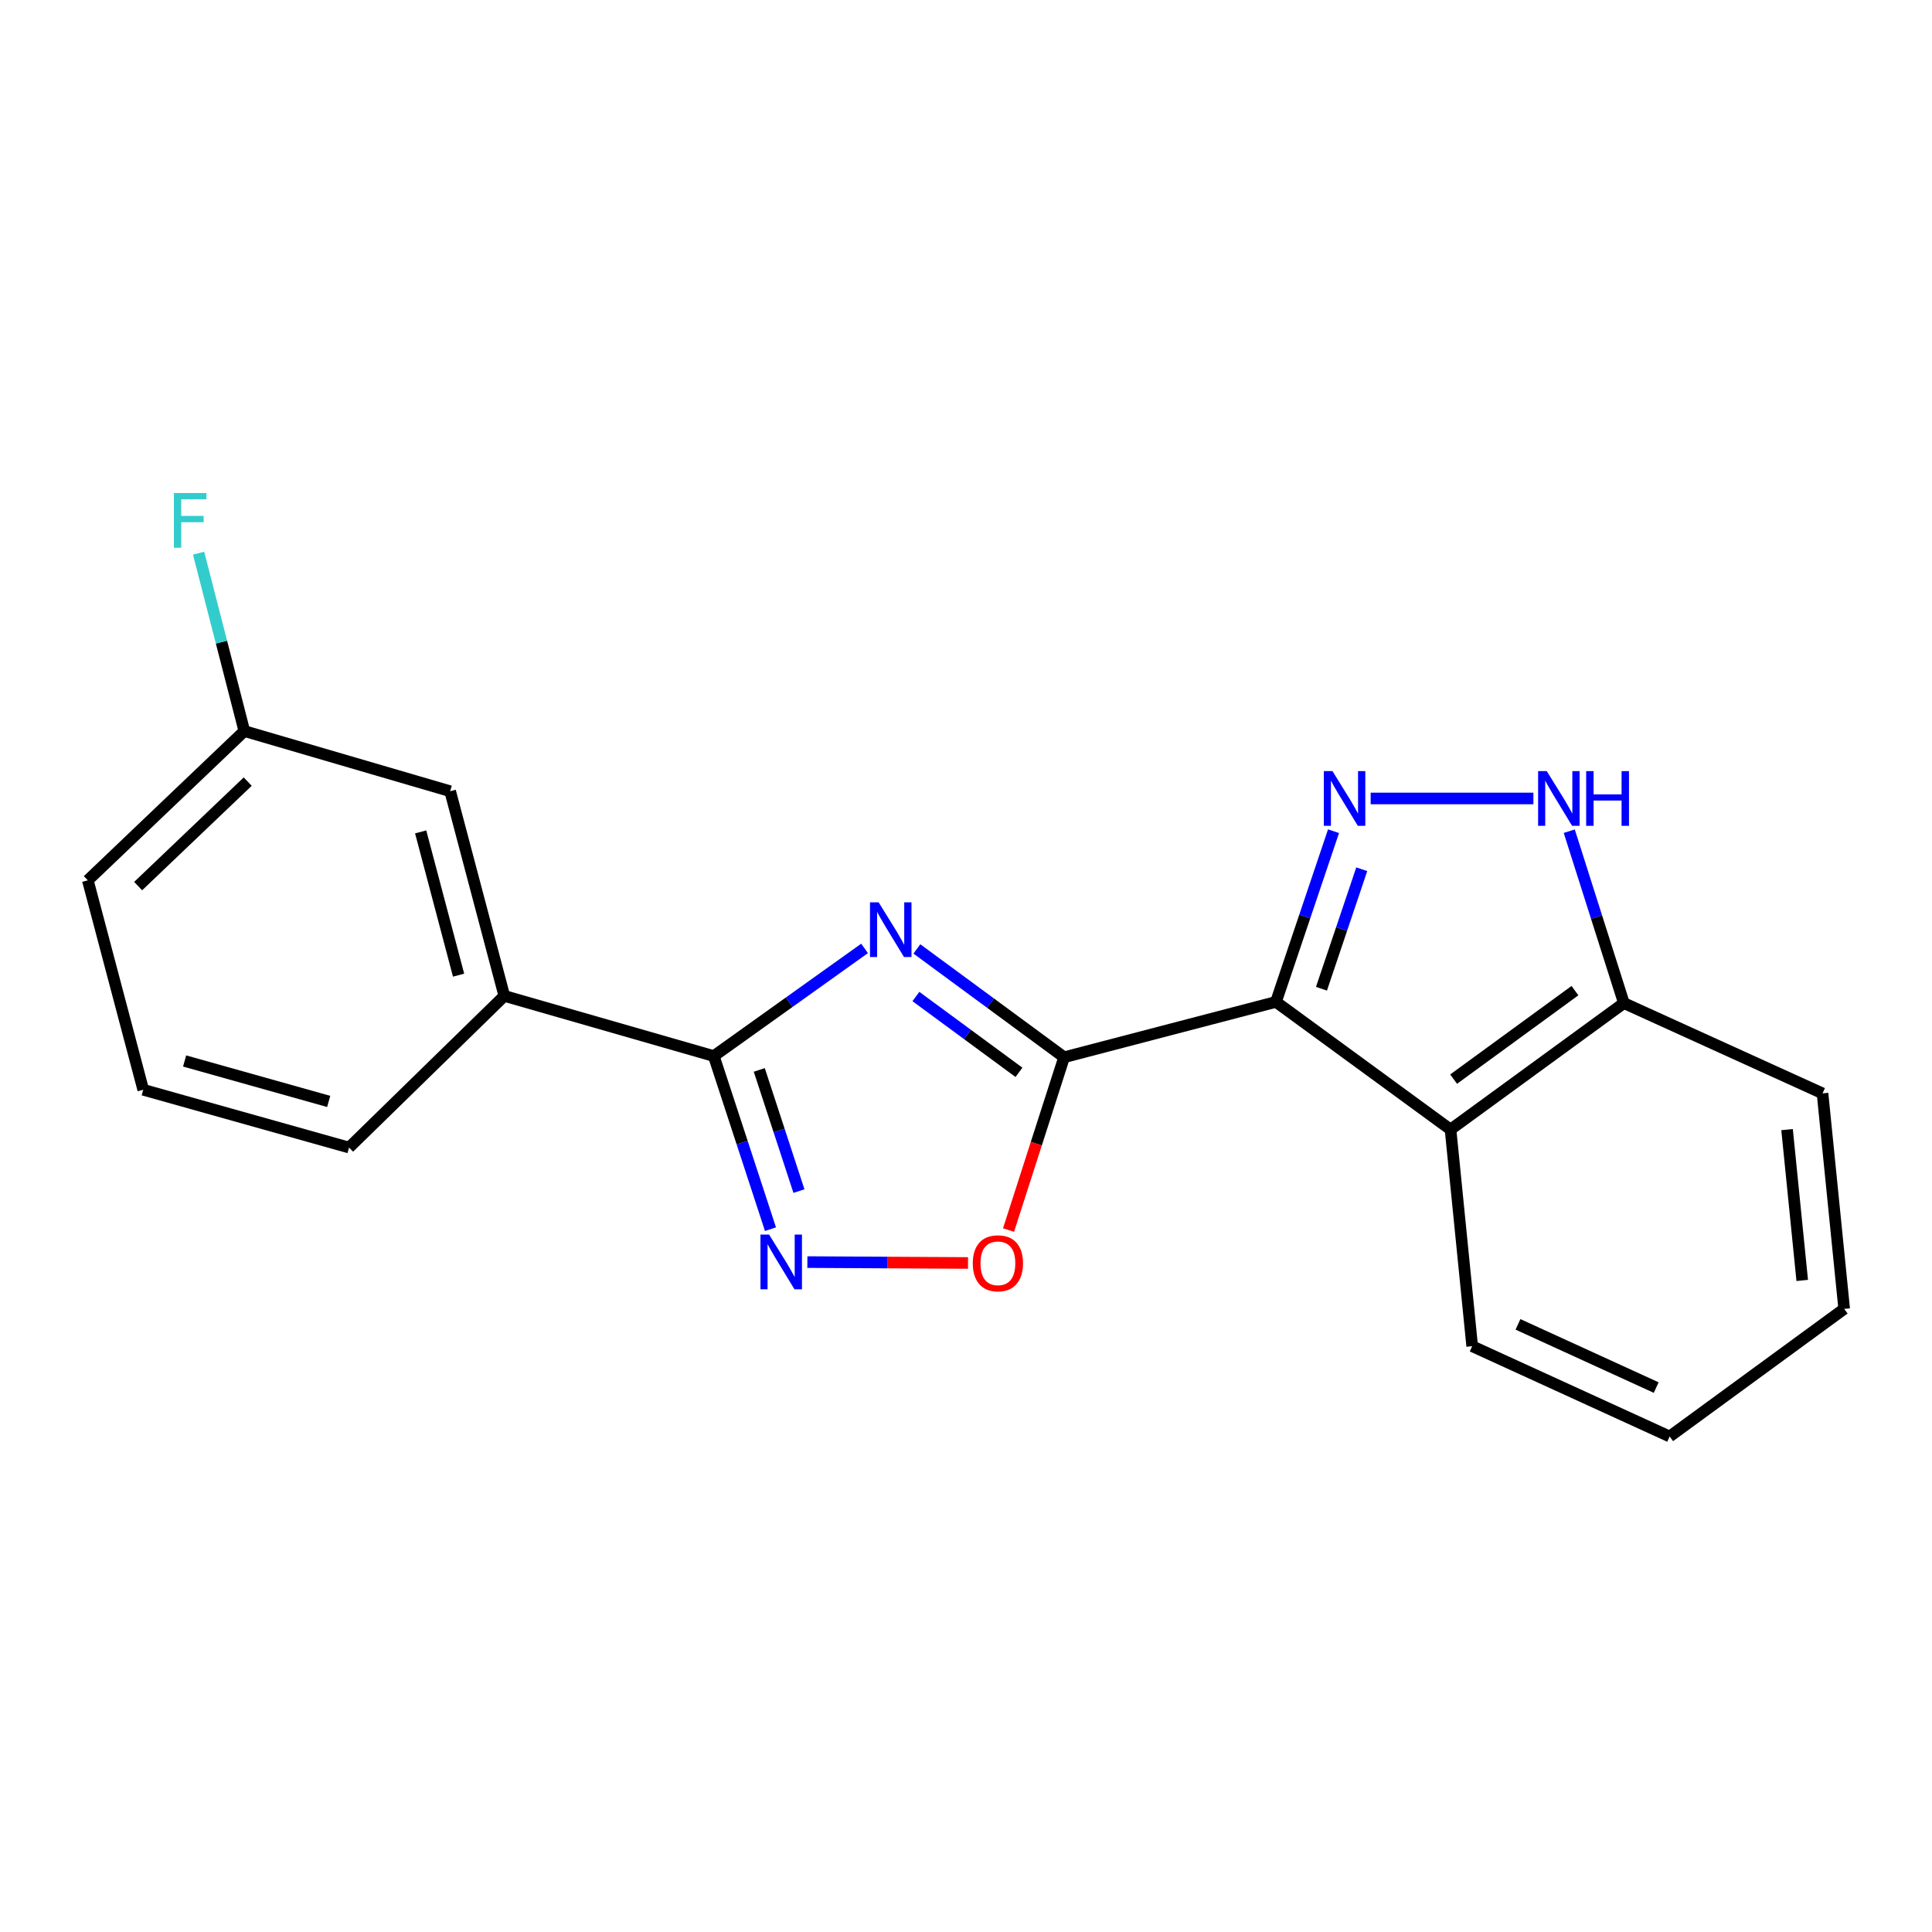 <?xml version='1.0' encoding='iso-8859-1'?>
<svg version='1.1' baseProfile='full'
              xmlns='http://www.w3.org/2000/svg'
                      xmlns:rdkit='http://www.rdkit.org/xml'
                      xmlns:xlink='http://www.w3.org/1999/xlink'
                  xml:space='preserve'
width='1000px' height='1000px' viewBox='0 0 1000 1000'>
<!-- END OF HEADER -->
<rect style='opacity:1.0;fill:#FFFFFF;stroke:none' width='1000' height='1000' x='0' y='0'> </rect>
<path class='bond-0' d='M 660.438,518.585 L 550.776,547.234' style='fill:none;fill-rule:evenodd;stroke:#000000;stroke-width:6px;stroke-linecap:butt;stroke-linejoin:miter;stroke-opacity:1' />
<path class='bond-2' d='M 660.438,518.585 L 675.336,474.404' style='fill:none;fill-rule:evenodd;stroke:#000000;stroke-width:6px;stroke-linecap:butt;stroke-linejoin:miter;stroke-opacity:1' />
<path class='bond-2' d='M 675.336,474.404 L 690.233,430.224' style='fill:none;fill-rule:evenodd;stroke:#0000FF;stroke-width:6px;stroke-linecap:butt;stroke-linejoin:miter;stroke-opacity:1' />
<path class='bond-2' d='M 683.988,511.765 L 694.416,480.838' style='fill:none;fill-rule:evenodd;stroke:#000000;stroke-width:6px;stroke-linecap:butt;stroke-linejoin:miter;stroke-opacity:1' />
<path class='bond-2' d='M 694.416,480.838 L 704.844,449.912' style='fill:none;fill-rule:evenodd;stroke:#0000FF;stroke-width:6px;stroke-linecap:butt;stroke-linejoin:miter;stroke-opacity:1' />
<path class='bond-6' d='M 660.438,518.585 L 750.793,584.642' style='fill:none;fill-rule:evenodd;stroke:#000000;stroke-width:6px;stroke-linecap:butt;stroke-linejoin:miter;stroke-opacity:1' />
<path class='bond-1' d='M 550.776,547.234 L 512.675,519.198' style='fill:none;fill-rule:evenodd;stroke:#000000;stroke-width:6px;stroke-linecap:butt;stroke-linejoin:miter;stroke-opacity:1' />
<path class='bond-1' d='M 512.675,519.198 L 474.573,491.163' style='fill:none;fill-rule:evenodd;stroke:#0000FF;stroke-width:6px;stroke-linecap:butt;stroke-linejoin:miter;stroke-opacity:1' />
<path class='bond-1' d='M 527.412,555.042 L 500.741,535.417' style='fill:none;fill-rule:evenodd;stroke:#000000;stroke-width:6px;stroke-linecap:butt;stroke-linejoin:miter;stroke-opacity:1' />
<path class='bond-1' d='M 500.741,535.417 L 474.07,515.792' style='fill:none;fill-rule:evenodd;stroke:#0000FF;stroke-width:6px;stroke-linecap:butt;stroke-linejoin:miter;stroke-opacity:1' />
<path class='bond-5' d='M 550.776,547.234 L 536.396,591.957' style='fill:none;fill-rule:evenodd;stroke:#000000;stroke-width:6px;stroke-linecap:butt;stroke-linejoin:miter;stroke-opacity:1' />
<path class='bond-5' d='M 536.396,591.957 L 522.016,636.679' style='fill:none;fill-rule:evenodd;stroke:#FF0000;stroke-width:6px;stroke-linecap:butt;stroke-linejoin:miter;stroke-opacity:1' />
<path class='bond-3' d='M 447.495,490.89 L 408.479,518.754' style='fill:none;fill-rule:evenodd;stroke:#0000FF;stroke-width:6px;stroke-linecap:butt;stroke-linejoin:miter;stroke-opacity:1' />
<path class='bond-3' d='M 408.479,518.754 L 369.463,546.619' style='fill:none;fill-rule:evenodd;stroke:#000000;stroke-width:6px;stroke-linecap:butt;stroke-linejoin:miter;stroke-opacity:1' />
<path class='bond-7' d='M 709.458,413.285 L 793.685,413.285' style='fill:none;fill-rule:evenodd;stroke:#0000FF;stroke-width:6px;stroke-linecap:butt;stroke-linejoin:miter;stroke-opacity:1' />
<path class='bond-8' d='M 369.463,546.619 L 261.032,515.475' style='fill:none;fill-rule:evenodd;stroke:#000000;stroke-width:6px;stroke-linecap:butt;stroke-linejoin:miter;stroke-opacity:1' />
<path class='bond-21' d='M 369.463,546.619 L 384.132,591.419' style='fill:none;fill-rule:evenodd;stroke:#000000;stroke-width:6px;stroke-linecap:butt;stroke-linejoin:miter;stroke-opacity:1' />
<path class='bond-21' d='M 384.132,591.419 L 398.8,636.219' style='fill:none;fill-rule:evenodd;stroke:#0000FF;stroke-width:6px;stroke-linecap:butt;stroke-linejoin:miter;stroke-opacity:1' />
<path class='bond-21' d='M 393,553.793 L 403.268,585.153' style='fill:none;fill-rule:evenodd;stroke:#000000;stroke-width:6px;stroke-linecap:butt;stroke-linejoin:miter;stroke-opacity:1' />
<path class='bond-21' d='M 403.268,585.153 L 413.536,616.513' style='fill:none;fill-rule:evenodd;stroke:#0000FF;stroke-width:6px;stroke-linecap:butt;stroke-linejoin:miter;stroke-opacity:1' />
<path class='bond-4' d='M 417.898,653.257 L 459.472,653.485' style='fill:none;fill-rule:evenodd;stroke:#0000FF;stroke-width:6px;stroke-linecap:butt;stroke-linejoin:miter;stroke-opacity:1' />
<path class='bond-4' d='M 459.472,653.485 L 501.046,653.713' style='fill:none;fill-rule:evenodd;stroke:#FF0000;stroke-width:6px;stroke-linecap:butt;stroke-linejoin:miter;stroke-opacity:1' />
<path class='bond-9' d='M 750.793,584.642 L 840.52,519.2' style='fill:none;fill-rule:evenodd;stroke:#000000;stroke-width:6px;stroke-linecap:butt;stroke-linejoin:miter;stroke-opacity:1' />
<path class='bond-9' d='M 752.386,558.557 L 815.196,512.748' style='fill:none;fill-rule:evenodd;stroke:#000000;stroke-width:6px;stroke-linecap:butt;stroke-linejoin:miter;stroke-opacity:1' />
<path class='bond-13' d='M 750.793,584.642 L 762.002,696.788' style='fill:none;fill-rule:evenodd;stroke:#000000;stroke-width:6px;stroke-linecap:butt;stroke-linejoin:miter;stroke-opacity:1' />
<path class='bond-20' d='M 812.243,430.224 L 826.382,474.712' style='fill:none;fill-rule:evenodd;stroke:#0000FF;stroke-width:6px;stroke-linecap:butt;stroke-linejoin:miter;stroke-opacity:1' />
<path class='bond-20' d='M 826.382,474.712 L 840.52,519.2' style='fill:none;fill-rule:evenodd;stroke:#000000;stroke-width:6px;stroke-linecap:butt;stroke-linejoin:miter;stroke-opacity:1' />
<path class='bond-10' d='M 261.032,515.475 L 232.998,409.538' style='fill:none;fill-rule:evenodd;stroke:#000000;stroke-width:6px;stroke-linecap:butt;stroke-linejoin:miter;stroke-opacity:1' />
<path class='bond-10' d='M 237.361,504.736 L 217.737,430.58' style='fill:none;fill-rule:evenodd;stroke:#000000;stroke-width:6px;stroke-linecap:butt;stroke-linejoin:miter;stroke-opacity:1' />
<path class='bond-14' d='M 261.032,515.475 L 180.667,593.972' style='fill:none;fill-rule:evenodd;stroke:#000000;stroke-width:6px;stroke-linecap:butt;stroke-linejoin:miter;stroke-opacity:1' />
<path class='bond-16' d='M 840.52,519.2 L 943.336,565.938' style='fill:none;fill-rule:evenodd;stroke:#000000;stroke-width:6px;stroke-linecap:butt;stroke-linejoin:miter;stroke-opacity:1' />
<path class='bond-11' d='M 232.998,409.538 L 126.468,378.394' style='fill:none;fill-rule:evenodd;stroke:#000000;stroke-width:6px;stroke-linecap:butt;stroke-linejoin:miter;stroke-opacity:1' />
<path class='bond-12' d='M 126.468,378.394 L 114.628,332.358' style='fill:none;fill-rule:evenodd;stroke:#000000;stroke-width:6px;stroke-linecap:butt;stroke-linejoin:miter;stroke-opacity:1' />
<path class='bond-12' d='M 114.628,332.358 L 102.789,286.322' style='fill:none;fill-rule:evenodd;stroke:#33CCCC;stroke-width:6px;stroke-linecap:butt;stroke-linejoin:miter;stroke-opacity:1' />
<path class='bond-23' d='M 126.468,378.394 L 45.455,455.66' style='fill:none;fill-rule:evenodd;stroke:#000000;stroke-width:6px;stroke-linecap:butt;stroke-linejoin:miter;stroke-opacity:1' />
<path class='bond-23' d='M 128.213,404.556 L 71.504,458.642' style='fill:none;fill-rule:evenodd;stroke:#000000;stroke-width:6px;stroke-linecap:butt;stroke-linejoin:miter;stroke-opacity:1' />
<path class='bond-18' d='M 762.002,696.788 L 864.202,743.525' style='fill:none;fill-rule:evenodd;stroke:#000000;stroke-width:6px;stroke-linecap:butt;stroke-linejoin:miter;stroke-opacity:1' />
<path class='bond-18' d='M 785.706,685.486 L 857.247,718.203' style='fill:none;fill-rule:evenodd;stroke:#000000;stroke-width:6px;stroke-linecap:butt;stroke-linejoin:miter;stroke-opacity:1' />
<path class='bond-15' d='M 180.667,593.972 L 74.137,564.059' style='fill:none;fill-rule:evenodd;stroke:#000000;stroke-width:6px;stroke-linecap:butt;stroke-linejoin:miter;stroke-opacity:1' />
<path class='bond-15' d='M 170.131,570.098 L 95.56,549.159' style='fill:none;fill-rule:evenodd;stroke:#000000;stroke-width:6px;stroke-linecap:butt;stroke-linejoin:miter;stroke-opacity:1' />
<path class='bond-17' d='M 74.137,564.059 L 45.455,455.66' style='fill:none;fill-rule:evenodd;stroke:#000000;stroke-width:6px;stroke-linecap:butt;stroke-linejoin:miter;stroke-opacity:1' />
<path class='bond-22' d='M 943.336,565.938 L 954.545,677.468' style='fill:none;fill-rule:evenodd;stroke:#000000;stroke-width:6px;stroke-linecap:butt;stroke-linejoin:miter;stroke-opacity:1' />
<path class='bond-22' d='M 924.983,584.681 L 932.829,662.752' style='fill:none;fill-rule:evenodd;stroke:#000000;stroke-width:6px;stroke-linecap:butt;stroke-linejoin:miter;stroke-opacity:1' />
<path class='bond-19' d='M 864.202,743.525 L 954.545,677.468' style='fill:none;fill-rule:evenodd;stroke:#000000;stroke-width:6px;stroke-linecap:butt;stroke-linejoin:miter;stroke-opacity:1' />
<path  class='atom-2' d='M 454.788 467.051
L 464.068 482.051
Q 464.988 483.531, 466.468 486.211
Q 467.948 488.891, 468.028 489.051
L 468.028 467.051
L 471.788 467.051
L 471.788 495.371
L 467.908 495.371
L 457.948 478.971
Q 456.788 477.051, 455.548 474.851
Q 454.348 472.651, 453.988 471.971
L 453.988 495.371
L 450.308 495.371
L 450.308 467.051
L 454.788 467.051
' fill='#0000FF'/>
<path  class='atom-3' d='M 689.685 399.125
L 698.965 414.125
Q 699.885 415.605, 701.365 418.285
Q 702.845 420.965, 702.925 421.125
L 702.925 399.125
L 706.685 399.125
L 706.685 427.445
L 702.805 427.445
L 692.845 411.045
Q 691.685 409.125, 690.445 406.925
Q 689.245 404.725, 688.885 404.045
L 688.885 427.445
L 685.205 427.445
L 685.205 399.125
L 689.685 399.125
' fill='#0000FF'/>
<path  class='atom-5' d='M 398.094 639.022
L 407.374 654.022
Q 408.294 655.502, 409.774 658.182
Q 411.254 660.862, 411.334 661.022
L 411.334 639.022
L 415.094 639.022
L 415.094 667.342
L 411.214 667.342
L 401.254 650.942
Q 400.094 649.022, 398.854 646.822
Q 397.654 644.622, 397.294 643.942
L 397.294 667.342
L 393.614 667.342
L 393.614 639.022
L 398.094 639.022
' fill='#0000FF'/>
<path  class='atom-6' d='M 503.511 653.878
Q 503.511 647.078, 506.871 643.278
Q 510.231 639.478, 516.511 639.478
Q 522.791 639.478, 526.151 643.278
Q 529.511 647.078, 529.511 653.878
Q 529.511 660.758, 526.111 664.678
Q 522.711 668.558, 516.511 668.558
Q 510.271 668.558, 506.871 664.678
Q 503.511 660.798, 503.511 653.878
M 516.511 665.358
Q 520.831 665.358, 523.151 662.478
Q 525.511 659.558, 525.511 653.878
Q 525.511 648.318, 523.151 645.518
Q 520.831 642.678, 516.511 642.678
Q 512.191 642.678, 509.831 645.478
Q 507.511 648.278, 507.511 653.878
Q 507.511 659.598, 509.831 662.478
Q 512.191 665.358, 516.511 665.358
' fill='#FF0000'/>
<path  class='atom-8' d='M 800.6 399.125
L 809.88 414.125
Q 810.8 415.605, 812.28 418.285
Q 813.76 420.965, 813.84 421.125
L 813.84 399.125
L 817.6 399.125
L 817.6 427.445
L 813.72 427.445
L 803.76 411.045
Q 802.6 409.125, 801.36 406.925
Q 800.16 404.725, 799.8 404.045
L 799.8 427.445
L 796.12 427.445
L 796.12 399.125
L 800.6 399.125
' fill='#0000FF'/>
<path  class='atom-8' d='M 821 399.125
L 824.84 399.125
L 824.84 411.165
L 839.32 411.165
L 839.32 399.125
L 843.16 399.125
L 843.16 427.445
L 839.32 427.445
L 839.32 414.365
L 824.84 414.365
L 824.84 427.445
L 821 427.445
L 821 399.125
' fill='#0000FF'/>
<path  class='atom-13' d='M 90.003 255.187
L 106.843 255.187
L 106.843 258.427
L 93.803 258.427
L 93.803 267.027
L 105.403 267.027
L 105.403 270.307
L 93.803 270.307
L 93.803 283.507
L 90.003 283.507
L 90.003 255.187
' fill='#33CCCC'/>
</svg>
